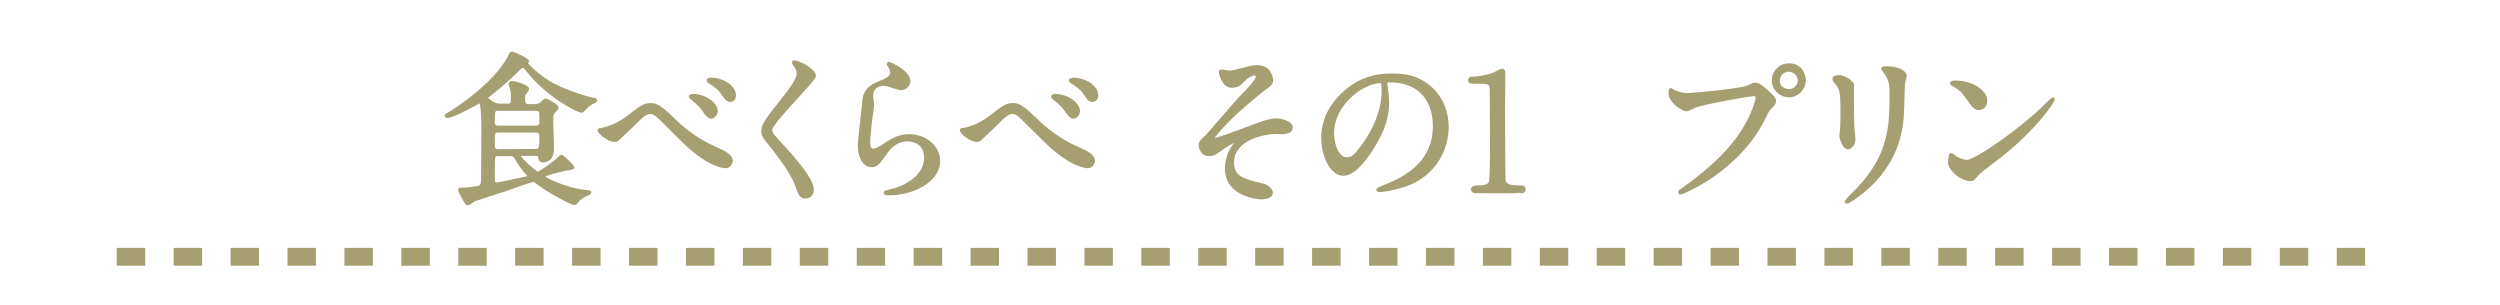 <?xml version="1.0" encoding="utf-8"?>
<!-- Generator: Adobe Illustrator 24.3.0, SVG Export Plug-In . SVG Version: 6.00 Build 0)  -->
<svg version="1.1" id="レイヤー_1" xmlns="http://www.w3.org/2000/svg" xmlns:xlink="http://www.w3.org/1999/xlink" x="0px"
	 y="0px" viewBox="0 0 931.7 113.5" style="enable-background:new 0 0 931.7 113.5;" xml:space="preserve">
<style type="text/css">
	.st0{fill:none;stroke:#A59F72;stroke-width:6.637;stroke-dasharray:10.607,10.607;}
	.st1{fill:#A59F72;stroke:#A59F72;}
</style>
<line class="st0" x1="43.5" y1="95.7" x2="888.2" y2="95.7"/>
<path class="st1" d="M189.1,39.2c0.5,0,1.8-0.1,1.8-1.8c0-2.7,0-3.3-0.4-4.6c-0.1-0.2-0.5-1.3-0.5-1.6c0-0.4,0.6-0.5,0.9-0.5
	c1.2,0,5.8,1.4,5.8,2.5c0,0.4-1,1.5-1.2,1.8s-0.3,0.7-0.3,1.6c0,1.6,0,2.7,1.8,2.7h2.2c0.5,0,1.4,0,2.4-0.7c0.2-0.2,1.5-1.4,1.8-1.4
	c0.4,0,4.3,2.1,4.3,3c0,0.4-1.5,1.6-1.6,1.9c-0.4,0.6-0.4,1.9-0.4,3.5s0.3,8.4,0.3,9.8c0,2.4-1.1,4.6-3.5,4.6
	c-1.3,0-1.4-0.8-1.5-1.8c-0.1-0.6-0.6-0.6-1.6-0.6h-5.1c-0.2,0-0.7,0-0.7,0.5c0,1,6.1,6.4,6.8,6.4c0.8,0,6.2-3.9,8.1-5.8
	c0.2-0.2,0.5-0.5,0.9-0.5c0.2,0,4.2,3.8,4.2,4.1c0,0.4-1,0.5-1.4,0.6c-2.2,0.2-9.7,2.2-9.7,2.8c0,0.9,8.9,4.9,15.1,5.5
	c1.8,0.2,2.3,0.2,2.3,0.6c0,0.3-0.7,0.5-0.9,0.6c-2,0.7-3.3,1.9-3.8,2.6c-0.6,0.8-0.8,0.9-1.2,0.9c-1,0-9.4-4.4-13.7-7.7
	c-0.9-0.7-1.1-0.9-1.6-0.9c-0.7,0-8.7,2.9-10.4,3.5c-1.5,0.5-11.4,3.6-12,4c-0.3,0.2-1.5,1.2-1.9,1.2c-0.5,0-0.6-0.2-1.9-2.5
	c-0.2-0.4-1.3-2.4-1.3-2.7c0-0.4,0.7-0.4,1.3-0.4c2.1,0,2.9-0.2,5.6-0.6c1.6-0.2,1.7-1.9,1.7-3c0-2.2,0.1-16.2,0.1-19.2
	c0-1.5-0.1-9.7-1-9.7c-0.2,0-10,5.6-12.1,5.6c-0.2,0-0.6-0.1-0.6-0.3c0-0.4,0.9-0.8,1.1-0.9c2.4-1.3,16.8-10.8,22.1-20.5
	c0.2-0.2,0.7-1.5,0.9-1.8c0.1-0.2,0.3-0.3,0.5-0.3c0.3,0,5.9,2.4,5.9,3.2c0,0.1-0.5,0.5-0.5,0.7c0,0.4,5.2,5.5,10.1,8
	c5.2,2.7,13.3,5.2,15.1,5.4c0.2,0.1,0.7,0.1,0.7,0.4c0,0.3-0.4,0.4-1,0.7c-1.5,0.7-1.9,1.1-3.4,2.7c-0.6,0.6-0.7,0.7-1,0.7
	c-1.4,0-13.1-6.1-20-15.1c-1.2-1.5-1.3-1.6-1.7-1.6c-0.7,0-0.7,0.1-2.6,1.9c-0.5,0.5-5.4,5.2-9,7.9c-0.4,0.4-2.1,1.6-2.1,1.9
	c0,0.1,2.4,2.6,4.7,2.6h3.1V39.2z M199.6,56c1.5,0,1.9-0.2,1.9-4.8c0-1.1,0-2.3-1.8-2.3h-14c-1.8,0-1.8,0.7-1.8,4.6
	c0,1.4,0,2.6,1.8,2.6L199.6,56L199.6,56z M199.7,47.3c1,0,1.8-0.5,1.8-1.5v-3.3c0-1.7-1.4-1.7-1.8-1.7h-14c-1.8,0-1.8,0.5-1.8,4.8
	c0,1.7,1.3,1.7,1.8,1.7H199.7z M185.8,57.6c-1,0-1.6,0.2-1.8,1.3c-0.1,0.2-0.1,6.8-0.1,7.7s0,1.9,1.3,1.9c0.9,0,9-1.9,10.7-2.2
	c0.3-0.1,1.3-0.2,1.3-0.6c0-0.2-0.8-1-1-1.2c-0.4-0.4-2.5-3-3.9-5.5c-0.6-1.1-1-1.3-2-1.3h-4.5V57.6z"/>
<path class="st1" d="M250.3,43.8c7.4,7.4,13.4,10.1,17,11.7c2.8,1.2,5.3,2.6,5.3,4.4c0,0.4-0.5,2.3-2.2,2.3c-0.7,0-6.1-0.4-15.1-8.9
	c-1.5-1.4-8-8-9.3-9.2c-1.4-1.3-2.4-2.1-3.4-2.1c-2,0-2.6,0.5-7.5,5.4c-0.4,0.4-4.9,4.6-5,4.7c-0.2,0.2-0.6,0.3-1,0.3
	c-2.3,0-5.9-2.9-5.9-3.9c0-0.2,0.1-0.2,1.2-0.4c0.2,0,5.1-0.9,9.9-4.7c5.1-4.1,6.3-4.5,8.4-4.5C244.3,38.9,246.3,39.8,250.3,43.8z
	 M267,41.4c0,0.9-0.8,2.3-1.9,2.3c-0.9,0-1.5-0.5-3.1-2.9c-1-1.3-1.6-2-4-3.9c-0.2-0.2-0.8-0.7-0.8-0.9c0-0.3,0.5-0.5,1-0.5
	C262.8,35.5,267,38.7,267,41.4z M273.8,35.6c0,1-0.7,1.9-1.6,1.9c-1.3,0-2.1-1.3-3-2.7c-0.7-1.3-2.9-3.1-4.7-4.1
	c-0.6-0.4-0.7-0.6-0.7-0.7c0-0.5,1.2-0.7,2.3-0.5C270.8,30.1,273.8,32.9,273.8,35.6z"/>
<path class="st1" d="M296.1,23c1.5,0,7.5,3.1,7.5,5.3c0,1.6-16.3,17.4-16.3,20c0,1,0.5,1.9,1.8,3.3c5.4,5.9,13.7,14.8,13.7,19
	c0,2-1.3,2.9-2.6,2.9c-1.9,0-2.2-1.2-3.5-4.7c-1.9-5.3-8.5-13.4-10.1-15.4c-1.9-2.3-2.4-3.2-2.4-4.5c0-1.6,0.8-3.5,4.9-8.6
	c6-7.5,8.3-10.7,8.3-12.9c0-1.3-0.5-2.2-1.5-3.5c-0.2-0.3-0.3-0.5-0.2-0.7C295.7,23,295.9,23,296.1,23z"/>
<path class="st1" d="M338.8,30.2c0,1.2-1,2.9-3.1,2.9c-0.5,0-0.9-0.1-3.6-1c-1-0.4-1.9-0.6-2.9-0.6c-2.5,0-4.3,1.7-4.3,4
	c0,0.5,0.4,3.2,0.4,3.7s-0.6,4.1-0.7,5c-0.3,2.2-0.8,7.4-0.8,8.9c0,0.9,0.1,2.8,1.6,2.8c1.2,0,2.9-1.1,3.5-1.5
	c3.7-2.4,6-3.9,9.9-3.9c6.5,0,11.1,4.6,11.1,9.5c0,7.4-9.7,12.3-18.5,12.3c-0.8,0-1.6,0-1.6-0.5c0-0.3,1.3-0.6,1.8-0.7
	c7.6-1.7,13.3-6.5,13.3-12.2c0-6.4-5.5-6.7-6.7-6.7c-2.1,0-5.2,0.7-7.9,4.6c-2.8,3.9-3.5,5-5.5,5c-2.6,0-4.6-2.9-4.6-7.6
	c0-2.6,1.5-13.7,1.6-16c0.2-2.1,0.4-5.2,5.5-7.3c3.4-1.4,4.9-2,4.9-3.8c0-1.2-0.4-1.8-1-2.7c-0.1-0.2-0.3-0.6-0.1-0.8
	C331.5,23.3,338.8,26.8,338.8,30.2z"/>
<path class="st1" d="M385.3,43.8c7.4,7.4,13.4,10.1,17,11.7c2.8,1.2,5.3,2.6,5.3,4.4c0,0.4-0.5,2.3-2.2,2.3c-0.7,0-6.1-0.4-15.1-8.9
	c-1.5-1.4-8-8-9.3-9.2c-1.4-1.3-2.4-2.1-3.4-2.1c-2,0-2.6,0.5-7.5,5.4c-0.4,0.4-4.9,4.6-5,4.7c-0.2,0.2-0.6,0.3-1,0.3
	c-2.3,0-5.9-2.9-5.9-3.9c0-0.2,0.1-0.2,1.2-0.4c0.2,0,5.1-0.9,9.9-4.7c5.1-4.1,6.3-4.5,8.4-4.5C379.3,38.9,381.3,39.8,385.3,43.8z
	 M402,41.4c0,0.9-0.8,2.3-1.9,2.3c-0.9,0-1.5-0.5-3.1-2.9c-1-1.3-1.6-2-4-3.9c-0.2-0.2-0.8-0.7-0.8-0.9c0-0.3,0.5-0.5,1-0.5
	C397.8,35.5,402,38.7,402,41.4z M408.8,35.6c0,1-0.7,1.9-1.6,1.9c-1.3,0-2.1-1.3-3-2.7c-0.7-1.3-2.9-3.1-4.7-4.1
	c-0.6-0.4-0.7-0.6-0.7-0.7c0-0.5,1.2-0.7,2.3-0.5C405.8,30.1,408.8,32.9,408.8,35.6z"/>
<path class="st1" d="M474,29.9c0,0.9-0.4,1.6-2.3,2.9c-1.9,1.3-9.7,7.8-14,12.1c-2.2,2.2-5.6,6.1-5.6,6.6c0,0.2,0.2,0.4,0.5,0.4
	c1.3,0,8.8-2.9,10.8-3.6c6.5-2.5,9.8-3.7,12.3-3.7c1.3,0,5.6,0.8,5.6,3c0,1.5-2.3,1.9-3.2,1.9c-0.4,0-1.9-0.1-2.2-0.1
	c-4.9,0-16.5,2.4-16.5,11.1c0,5.7,3.8,6.6,10.9,8.3c3,0.7,3.6,2.6,3.6,3.1c0,1.3-1.9,1.9-4,1.9c-0.4,0-12.9-0.7-12.9-11
	c0-3.5,1.4-6.7,2.7-8.4c0.2-0.3,1.5-1.8,1.5-1.9c0-0.1-0.1-0.2-0.2-0.2c-0.3,0-2.9,1.2-4.6,2.4c-3.3,2.4-4.1,3-6,3
	c-2.5,0-3.2-3-3.2-3.5c0-1.2,0.5-1.7,2.3-3.3c0.5-0.4,11.2-13,13.4-15.2c1.9-1.9,5.6-5.7,5.6-7.1c0-0.7-0.5-1-1-1
	c-1,0-2.7,1-3.9,2.2c-1.6,1.7-2.3,2.4-4.6,2.4c-3.3,0-4.3-5.2-4.3-5.3c0-0.2,0.1-0.5,0.4-0.5c0.2,0,2.6,0.4,3,0.4
	c0.8,0,1.5-0.1,2.1-0.3c6-1.5,6.6-1.7,8.1-1.7C473.6,24.6,474,29.6,474,29.9z"/>
<path class="st1" d="M516.5,31c0,0.2,0.1,0.4,0.1,0.7c0.2,1.9,0.6,3.9,0.6,6.6c0,4.1-0.9,9.7-6.3,17.8c-4.9,7.4-8,8.9-10.4,8.9
	c-4,0-7.6-6.3-7.6-13.7c0-3.2,0.7-9.4,6.7-15.5c7.7-7.9,15.9-7.9,19.4-7.9c5.5,0,8.1,1.1,9.8,1.9c6.6,3.2,10.6,9.7,10.6,17.7
	c0,7.9-4.6,17.6-15.3,21.4c-5.2,1.8-9.2,2.2-10.1,2.2c-0.2,0-0.6-0.1-0.6-0.4c0-0.2,0.1-0.2,1.6-0.9c6.3-2.5,19.5-7.7,19.5-22.8
	c0-2.4-0.2-16.8-16.8-16.8C516.5,30.2,516.5,30.7,516.5,31z M496.7,49.7c0,3.9,1.6,9.4,5.3,9.4c1.8,0,3.2-0.7,7.4-7
	c3.2-4.9,6-11.7,6-17.7c0-3.6-0.2-3.9-1-3.9C508.6,30.4,496.7,38.2,496.7,49.7z"/>
<path class="st1" d="M623.6,33.9c1.1,0.5,3.5,1.3,5,1.3c2.5,0,20.3-1.7,22.9-2.9c1.9-0.9,2.1-1,2.6-1c1.3,0,2.3,0.9,4.2,2.5
	c2.7,2.4,3.1,3.1,3.1,3.9c0,0.8-0.3,1.1-1.4,2.2c-1,0.9-1.2,1.4-2.4,3.8C648.1,63.5,626.9,72,626.3,72c-0.3,0-0.4-0.2-0.4-0.4
	c0-0.2,0.2-0.4,0.8-0.8c10.6-7.4,19.1-15.4,24-24.1c3-5.2,4.1-9.7,4.1-10.3c0-1-1-1.1-1.3-1.1c-0.6,0-18.2,2.9-21.9,4.4
	c-0.5,0.2-2.6,1.3-3,1.3c-1.4,0-6.3-3-6.3-6.4c0-1.2,0.2-1.3,0.5-1.3C623,33.6,623.5,33.9,623.6,33.9z M672.5,29.9
	c0,3.2-2.7,5.9-5.8,5.9c-2.8,0-5.9-2.3-5.9-5.9c0-3,2.4-5.8,6-5.8C671.1,24.1,672.5,27.8,672.5,29.9z M662.8,30.1
	c0,2.6,2.3,3.6,3.9,3.6c2.6,0,3.8-2.2,3.8-3.7c0-2.3-2.2-3.8-3.9-3.8C665.2,26.2,662.8,27.3,662.8,30.1z"/>
<path class="st1" d="M685.7,28.5c1.5,0,4.8,2.1,4.8,3.2c0,0.3-0.1,1.7-0.1,2c0,7,0.1,12.5,0.2,14c0.1,0.7,0.4,3.8,0.4,4.4
	c0,1.6-1.4,3.1-2.3,3.1c-1.3,0-2.7-3.2-2.7-4.8c0-0.5,0.3-2.6,0.3-3c0.1-2.7,0.1-5.1,0.1-6.2c0-6.8-0.3-8.2-2.2-10.4
	c-0.5-0.5-0.8-0.9-0.8-1.4C683.3,28.8,684.3,28.5,685.7,28.5z M702.4,26.8c-0.7-1-0.8-1.1-0.8-1.2c0-0.2,0-0.4,1.8-0.4
	c3.6,0,6.7,1.5,6.7,3.1c0,0.5-0.5,1.8-0.6,2.4c-0.2,1.6-0.3,10.8-0.5,12.9c-0.4,4.3-1.5,17.3-15.2,28.2c-1.8,1.4-4.8,3.6-5.5,3.6
	c-0.2,0-0.4-0.1-0.4-0.3c0-0.2,3.9-4.1,4.7-4.9c11.7-12.5,12.1-23.1,12.1-35.2C704.8,30.2,703.7,28.6,702.4,26.8z"/>
<path class="st1" d="M742.5,60.5c-1.6,1.2-4.7,3.5-6,5c-1.2,1.4-1.3,1.5-2.2,1.5c-3.3,0-7.8-3.9-7.8-6.3c0-0.4,0.1-3.2,0.6-3.2
	c0.2,0,1.6,1,1.8,1.2c0.8,0.5,2.8,1.4,4.1,1.4c3,0,19.1-10.8,29.2-20.7c1-1,2.7-2.7,2.8-2.7s0.3,0.2,0.3,0.3
	C765.4,37.5,758.3,48.8,742.5,60.5z M737.5,40.5c-1.6,0-2.2-1-4.3-4c-2.1-3.1-3.8-4-5.5-5c-0.2-0.1-0.5-0.3-0.5-0.5s0.5-0.5,1.3-0.5
	c6.5,0,11.6,3.5,11.6,7C740.1,39.3,739.1,40.5,737.5,40.5z"/>
<path class="st1" d="M550,71.5c-0.9,0-1.3-0.4-1.3-0.9c0-1,1.3-1,2.3-1c2.2,0,3.8-0.3,4.4-1.8c0.4-1,0.4-11.7,0.4-13.9
	c0-2.9-0.1-17.1-0.1-20.3c0-2.9-0.9-2.9-6-2.9c-1.4,0-2.1,0-2.1-0.8c0-0.8,0.7-0.9,2.5-0.9c1.3-0.1,4.6-0.7,6.7-1.5
	c0.4-0.2,2.5-1.4,3-1.4c0.7,0,0.7,0.4,0.7,3c0,1.5-0.1,9-0.1,10.7c0,3.5,0.1,26.4,0.2,27.3c0.4,1.9,1.5,2.5,6,2.5c0.5,0,1.5,0,1.5,1
	c0,0.9-1,0.9-1.5,0.9C566.6,71.6,550,71.5,550,71.5z"/>
</svg>
